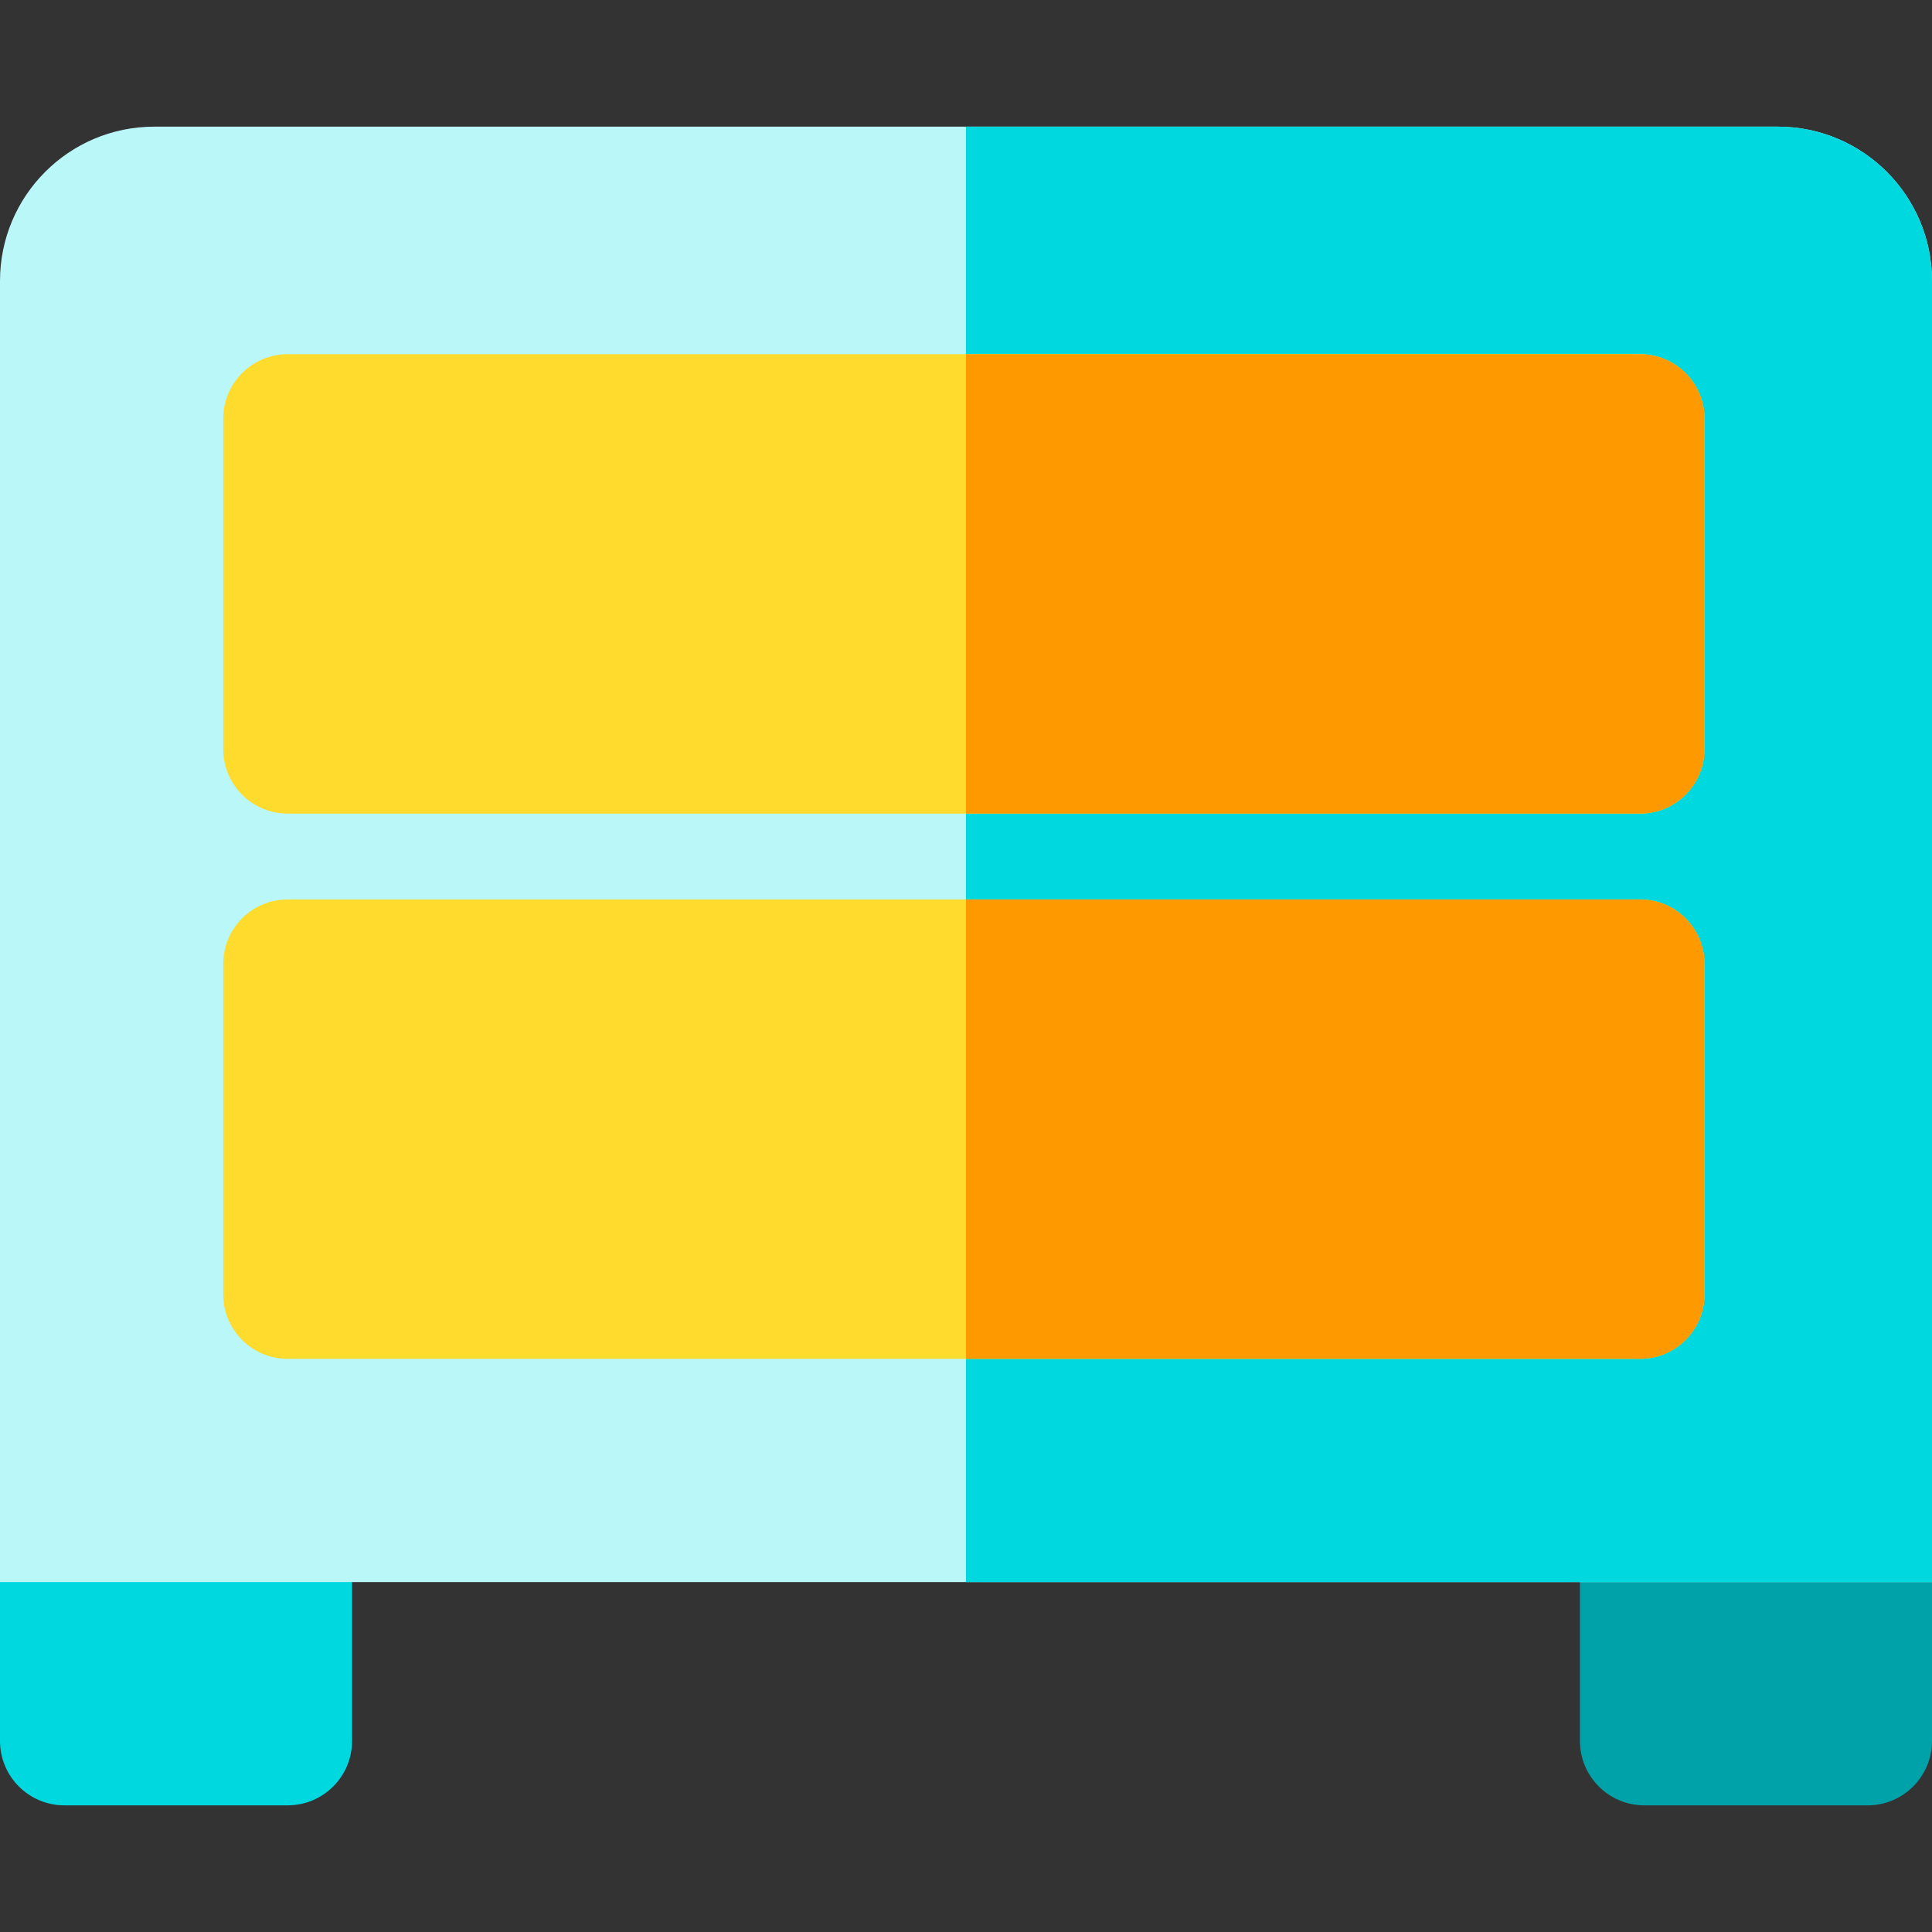 <?xml version="1.0" encoding="iso-8859-1"?>
<!-- Uploaded to: SVG Repo, www.svgrepo.com, Generator: SVG Repo Mixer Tools -->
<svg height="800px" width="800px" version="1.1" id="Layer_1" xmlns="http://www.w3.org/2000/svg" xmlns:xlink="http://www.w3.org/1999/xlink" 
	 viewBox="0 0 512 512" xml:space="preserve">
<rect x="0" y="0" width="512" height="512" fill="#333333" stroke="none"/>
<path style="fill:#00A2A9;" d="M494.933,478.436h-59.164c-9.425,0-17.067-7.641-17.067-17.067v-59.164
	c0-9.425,7.641-17.067,17.067-17.067h59.164c9.425,0,17.067,7.641,17.067,17.067v59.164
	C512,470.794,504.359,478.436,494.933,478.436z"/>
<path style="fill:#00D8E0;" d="M76.231,478.436H17.067C7.641,478.436,0,470.794,0,461.369v-59.164
	c0-9.425,7.641-17.067,17.067-17.067h59.164c9.425,0,17.067,7.641,17.067,17.067v59.164
	C93.298,470.794,85.656,478.436,76.231,478.436z"/>
<path style="fill:#B9F7F9;" d="M512,419.271H0V74.458c0-22.585,18.309-40.894,40.894-40.894h430.211
	c22.586,0,40.895,18.309,40.895,40.894V419.271z"/>
<path style="fill:#00D8E0;" d="M471.106,33.564H256v385.707h256V74.458C512,51.874,493.691,33.564,471.106,33.564z"/>
<g>
	<path style="fill:#FFDB2D;" d="M434.631,215.609h-358.4c-9.425,0-17.067-7.641-17.067-17.067v-87.609
		c0-9.425,7.641-17.067,17.067-17.067h358.4c9.425,0,17.067,7.641,17.067,17.067v87.609
		C451.698,207.968,444.056,215.609,434.631,215.609z"/>
	<path style="fill:#FFDB2D;" d="M434.631,360.107h-358.4c-9.425,0-17.067-7.641-17.067-17.067v-87.609
		c0-9.425,7.641-17.067,17.067-17.067h358.4c9.425,0,17.067,7.641,17.067,17.067v87.609
		C451.698,352.465,444.056,360.107,434.631,360.107z"/>
</g>
<g>
	<path style="fill:#FF9900;" d="M434.631,93.867H256v121.742h178.631c9.425,0,17.067-7.641,17.067-17.067v-87.609
		C451.698,101.508,444.056,93.867,434.631,93.867z"/>
	<path style="fill:#FF9900;" d="M434.631,238.364H256v121.742h178.631c9.425,0,17.067-7.641,17.067-17.067v-87.609
		C451.698,246.006,444.056,238.364,434.631,238.364z"/>
</g>
</svg>